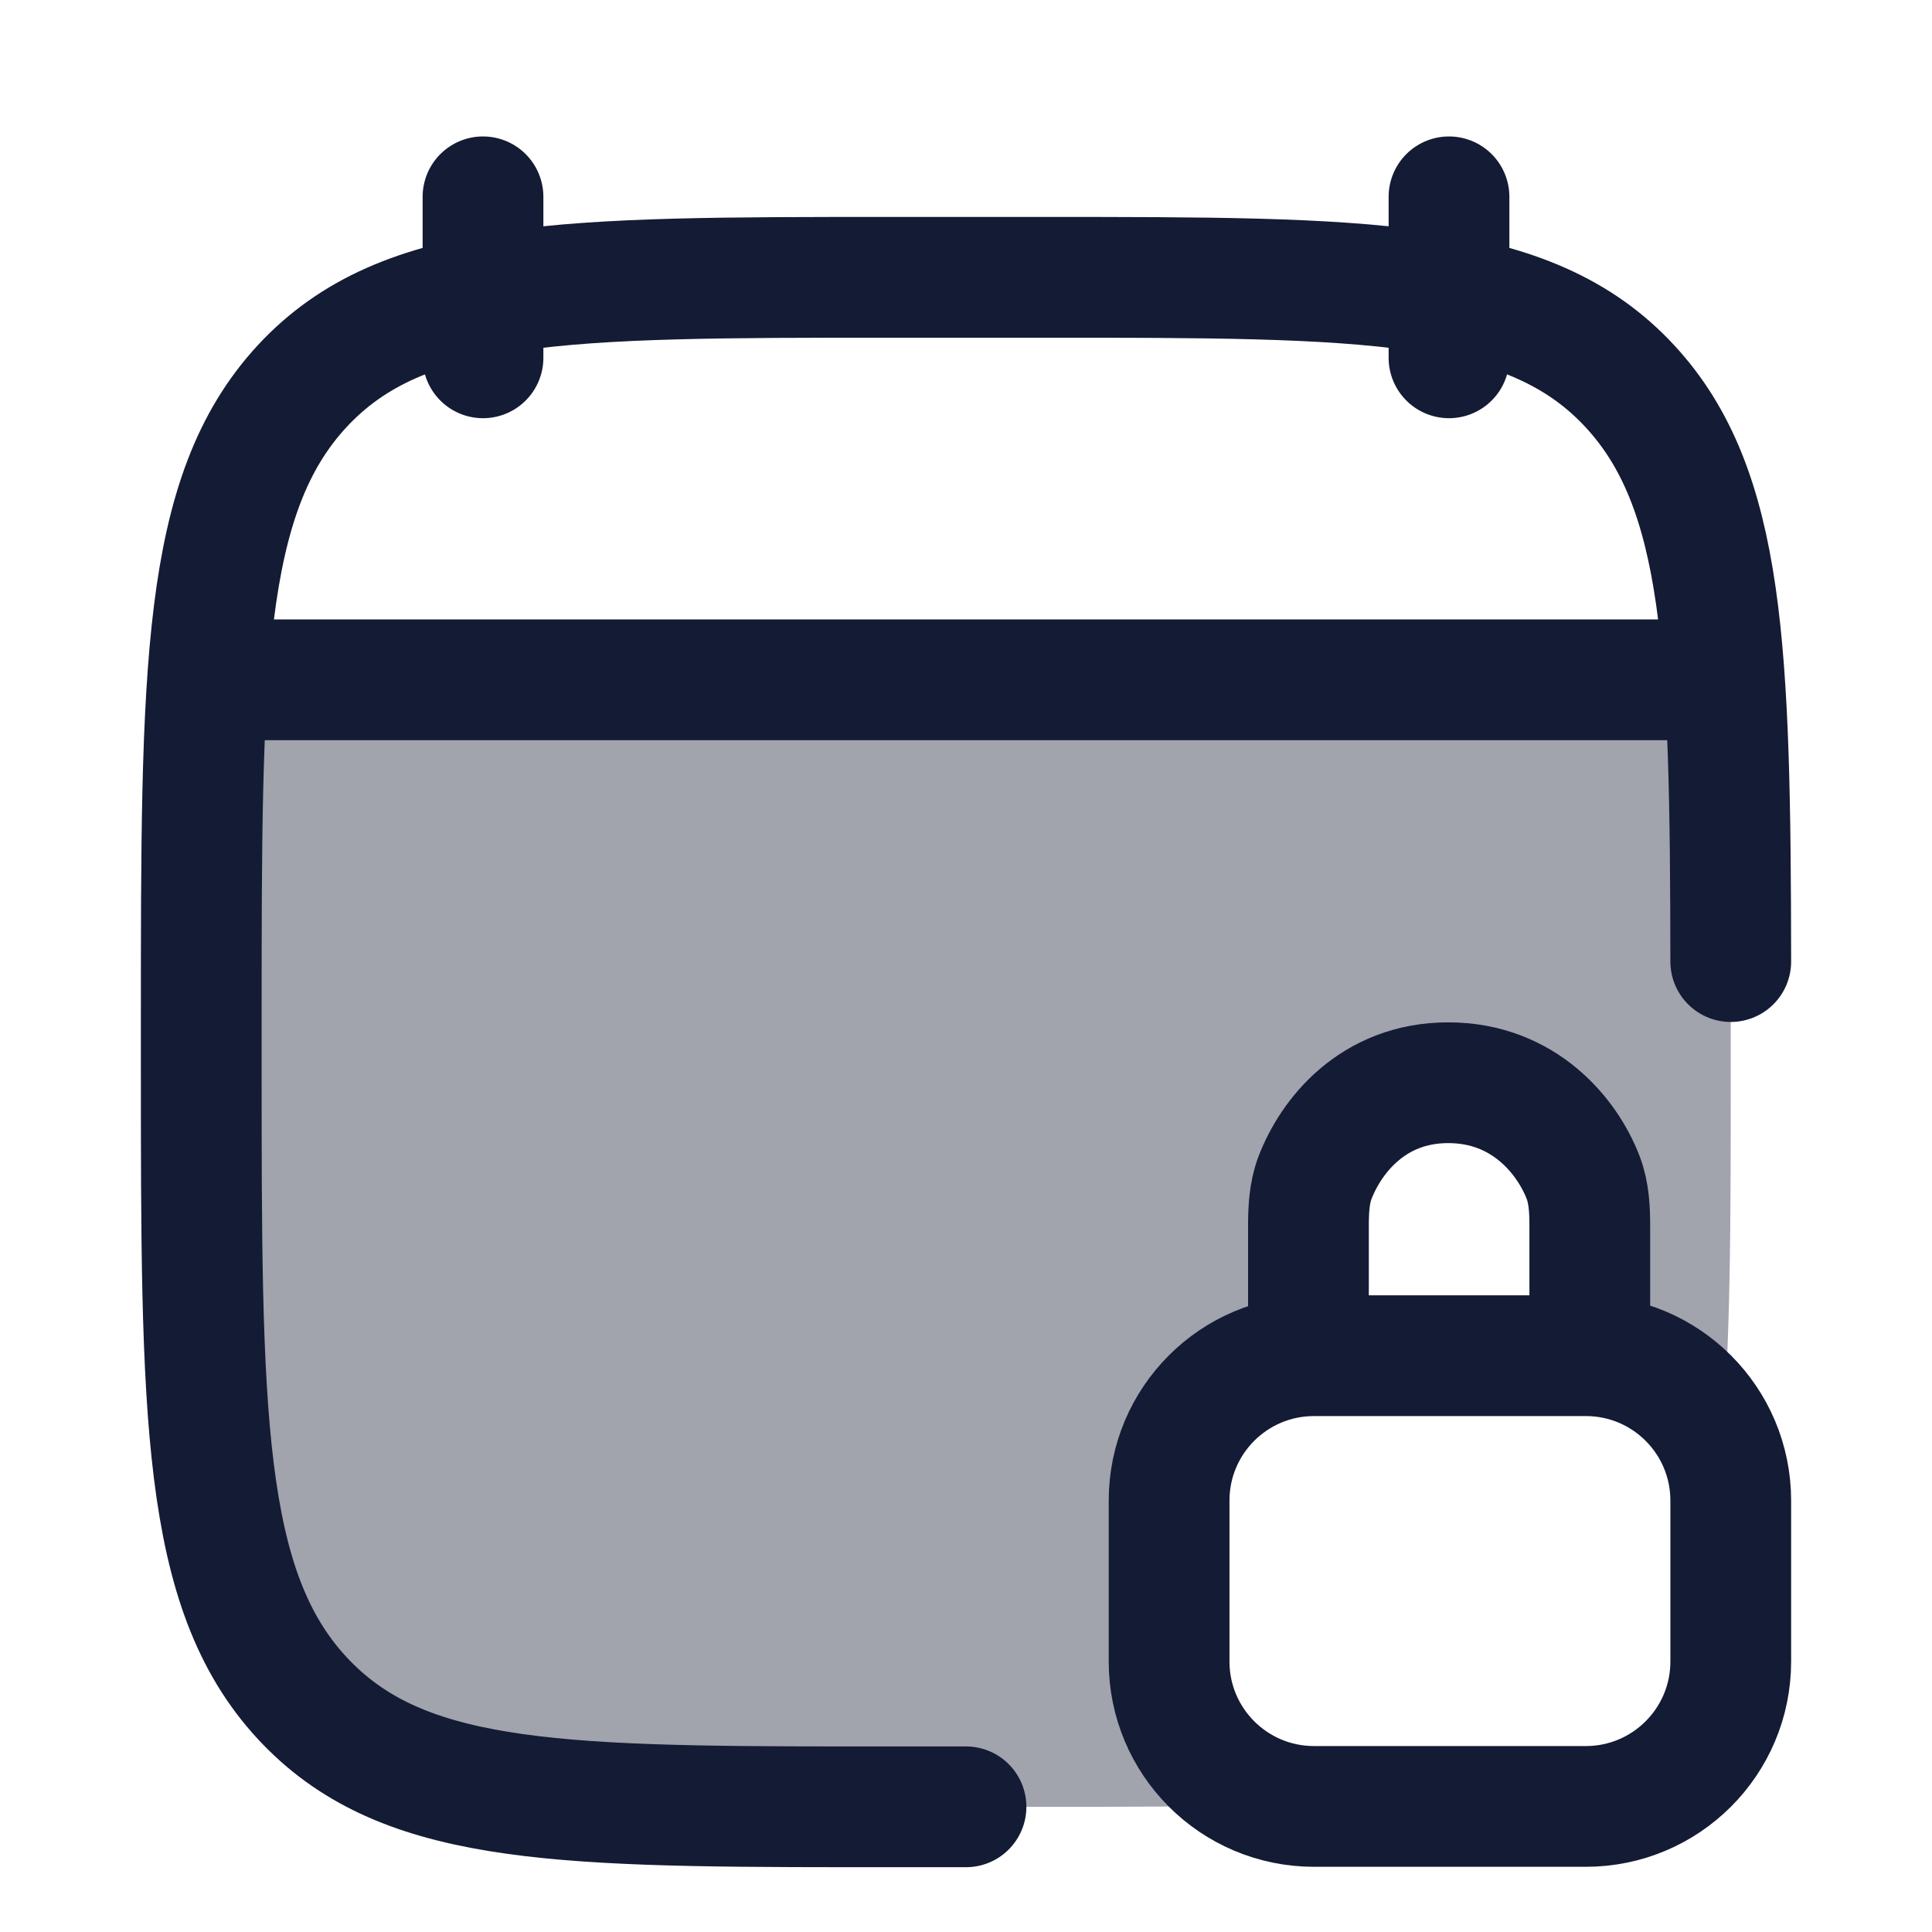 <svg width="24" height="24" viewBox="0 0 24 24" fill="none" xmlns="http://www.w3.org/2000/svg">
<path opacity="0.4" d="M21.5 12.688V13.202C21.5 15.226 21.5 16.779 21.375 17.998C21.372 17.992 21.369 17.985 21.367 17.978C21.189 17.518 20.849 17.153 20.42 16.963C20.098 16.82 19.69 16.82 18.875 16.82H19.75V15.133C19.75 14.201 18.966 13.445 18 13.445C17.034 13.445 16.25 14.201 16.25 15.133V16.82H17.125C16.31 16.82 15.902 16.82 15.58 16.963C15.152 17.153 14.811 17.518 14.633 17.978C14.5 18.322 14.5 18.759 14.5 19.633C14.5 20.506 14.5 20.943 14.633 21.288C14.811 21.747 15.152 22.112 15.58 22.303C15.703 22.357 15.838 22.39 16.003 22.411C15.137 22.445 14.13 22.445 12.95 22.445H11.05C7.019 22.445 5.004 22.445 3.752 21.092C2.5 19.738 2.5 17.559 2.5 13.202V12.688C2.5 10.959 2.5 9.573 2.578 8.445H21.422C21.5 9.573 21.5 10.959 21.5 12.688Z" fill="#141B34"/>
<path d="M18 2.445V4.445M6 2.445V4.445" stroke="#141B34" stroke-width="1.5" stroke-linecap="round" stroke-linejoin="round"/>
<path d="M21.5 11.945C21.496 8.079 21.427 6.073 20.248 4.799C18.996 3.445 16.98 3.445 12.95 3.445H11.05C7.019 3.445 5.004 3.445 3.752 4.799C2.5 6.153 2.5 8.331 2.5 12.688V13.202C2.5 17.559 2.5 19.738 3.752 21.092C4.951 22.388 6.805 22.443 10.5 22.445L12 22.445" stroke="#141B34" stroke-width="1.5" stroke-linecap="round" stroke-linejoin="round"/>
<path d="M3 8.445H21" stroke="#141B34" stroke-width="1.5" stroke-linecap="round" stroke-linejoin="round"/>
<path d="M16.254 16.622V15.233C16.254 15.028 16.263 14.82 16.336 14.629C16.531 14.119 17.049 13.45 17.991 13.45C18.934 13.45 19.472 14.119 19.667 14.629C19.74 14.82 19.749 15.028 19.749 15.233V16.622M16.323 22.44H19.7C20.694 22.44 21.5 21.634 21.5 20.64V18.641C21.5 17.646 20.694 16.841 19.7 16.841H16.323C15.329 16.841 14.523 17.646 14.523 18.641V20.64C14.523 21.634 15.329 22.44 16.323 22.44Z" stroke="#141B34" stroke-width="1.5" stroke-linecap="round" stroke-linejoin="round"/>
</svg>
